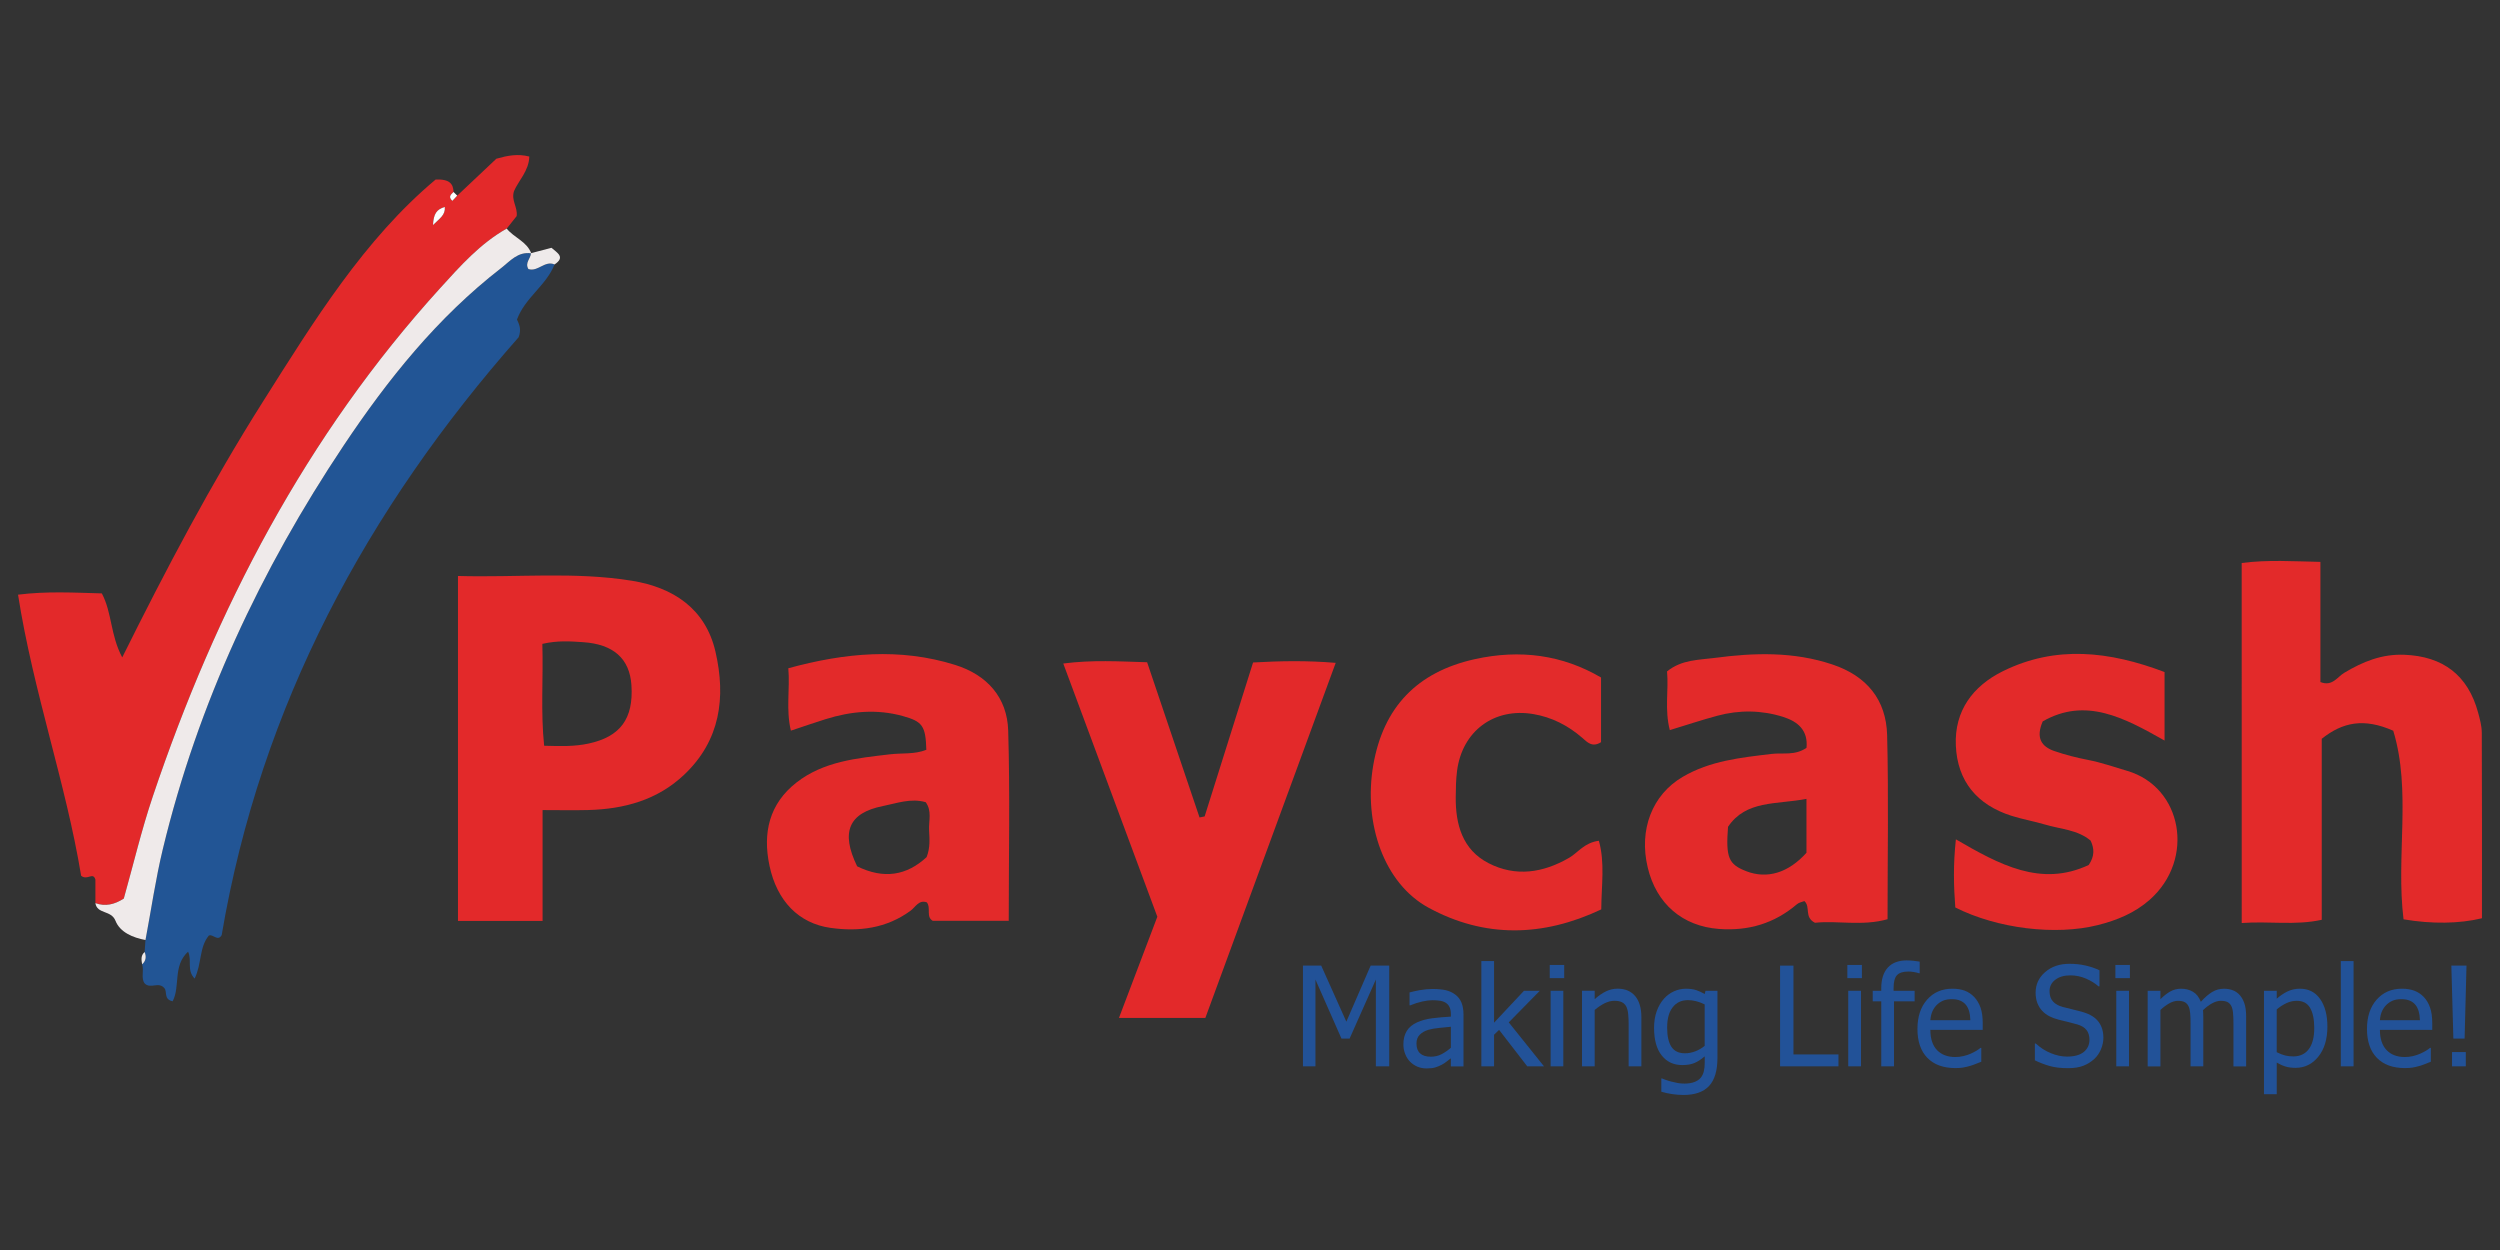 <?xml version="1.0" encoding="utf-8"?>
<!-- Generator: Adobe Illustrator 16.0.2, SVG Export Plug-In . SVG Version: 6.00 Build 0)  -->
<!DOCTYPE svg PUBLIC "-//W3C//DTD SVG 1.1//EN" "http://www.w3.org/Graphics/SVG/1.1/DTD/svg11.dtd">
<svg version="1.1" id="Layer_1" xmlns="http://www.w3.org/2000/svg" xmlns:xlink="http://www.w3.org/1999/xlink" x="0px" y="0px"
	 width="150px" height="75px" viewBox="0 0 150 75" enable-background="new 0 0 150 75" xml:space="preserve">
<rect x="0" y="0" width="150" height="75" fill="#333333" stroke="none"/>
<g>
	<path fill-rule="evenodd" clip-rule="evenodd" fill="#E3292A" d="M5.724,54.188c0-0.463,0-0.928,0-1.418
		c-0.149-0.474-0.479,0.081-0.856-0.224c-0.91-5.543-2.87-11.021-3.786-16.866c1.754-0.217,3.357-0.12,5.028-0.076
		c0.614,1.15,0.51,2.503,1.224,3.84c2.638-5.307,5.336-10.431,8.433-15.33c3.067-4.854,6.083-9.752,10.374-13.344
		c0.864-0.029,1.051,0.278,1.072,0.749c-0.14,0.145-0.349,0.275-0.072,0.533c0.099-0.105,0.195-0.209,0.292-0.313
		c0.792-0.747,1.584-1.495,2.348-2.215c0.663-0.189,1.274-0.312,1.978-0.132c-0.023,0.86-0.646,1.442-0.917,2.071
		c-0.186,0.563,0.229,0.96,0.158,1.502c-0.172,0.218-0.384,0.484-0.595,0.75c-1.591,0.896-2.791,2.25-3.989,3.569
		C18.364,26.145,12.961,36.52,9.167,47.79c-0.68,2.019-1.169,4.101-1.738,6.123C6.86,54.276,6.318,54.4,5.724,54.188z M25.98,13.503
		c0.403-0.404,0.746-0.591,0.709-1.085C26.208,12.558,26.014,12.813,25.98,13.503z"/>
	<path fill-rule="evenodd" clip-rule="evenodd" fill="#E3292A" d="M32.555,48.605c0,1.267,0,2.358,0,3.448c0,1.036,0,2.071,0,3.202
		c-1.75,0-3.348,0-5.077,0c0-6.858,0-13.688,0-20.696c3.509,0.103,7-0.275,10.452,0.289c2.441,0.399,4.398,1.652,4.998,4.252
		c0.634,2.75,0.293,5.33-1.881,7.386c-1.606,1.519-3.6,2.059-5.753,2.116C34.438,48.625,33.582,48.605,32.555,48.605z
		 M32.541,38.633c0.06,2.092-0.105,4.047,0.107,6.112c0.965,0.025,1.811,0.055,2.672-0.133c1.893-0.41,2.698-1.481,2.566-3.5
		c-0.104-1.588-1.073-2.465-2.918-2.583C34.227,38.481,33.474,38.418,32.541,38.633z"/>
	<path fill-rule="evenodd" clip-rule="evenodd" fill="#225595" d="M33.273,15.867c-0.501,1.267-1.776,1.997-2.254,3.305
		c0.125,0.273,0.283,0.576,0.099,1.063C22.044,30.526,15.64,42.303,13.301,56.106c-0.238,0.411-0.505-0.077-0.768,0.025
		c-0.586,0.696-0.419,1.69-0.856,2.586c-0.49-0.516-0.146-1.101-0.393-1.618c-0.928,0.854-0.455,2.076-0.925,2.977
		c-0.557-0.114-0.312-0.601-0.497-0.787c-0.348-0.419-0.833,0.078-1.187-0.29c-0.231-0.326-0.018-0.759-0.148-1.14
		c0.233-0.208,0.26-0.46,0.151-0.739c0.017-0.239,0.034-0.479,0.05-0.72c0.344-1.823,0.608-3.664,1.043-5.466
		c2.109-8.734,5.871-16.745,10.842-24.193c2.654-3.978,5.635-7.695,9.452-10.653c0.534-0.415,1.005-1.006,1.81-0.888l-0.02-0.009
		c-0.007,0.317-0.382,0.569-0.152,0.952C32.267,16.331,32.692,15.61,33.273,15.867z"/>
	<path fill-rule="evenodd" clip-rule="evenodd" fill="#E32A2A" d="M134.502,33.779c1.573-0.204,3.111-0.098,4.723-0.066
		c0,2.491,0,4.862,0,7.21c0.71,0.284,1.011-0.303,1.424-0.551c1.118-0.67,2.258-1.14,3.611-1.086
		c2.317,0.092,3.818,1.22,4.427,3.471c0.106,0.391,0.218,0.798,0.22,1.198c0.018,3.719,0.01,7.436,0.01,11.14
		c-1.358,0.33-2.999,0.353-4.705,0.064c-0.465-3.783,0.482-7.713-0.617-11.315c-1.759-0.777-3.032-0.518-4.291,0.483
		c0,3.576,0,7.176,0,10.86c-1.597,0.352-3.145,0.071-4.801,0.194C134.502,48.132,134.502,41.008,134.502,33.779z"/>
	<path fill-rule="evenodd" clip-rule="evenodd" fill="#E32A2A" d="M108.391,44.869c0.098-1.028-0.489-1.565-1.397-1.854
		c-1.306-0.411-2.632-0.425-3.948-0.072c-0.941,0.253-1.867,0.563-2.857,0.863c-0.321-1.245-0.062-2.397-0.166-3.522
		c0.89-0.72,1.923-0.683,2.865-0.81c2.367-0.315,4.735-0.384,7.061,0.396c2.062,0.692,3.225,2.119,3.279,4.241
		c0.093,3.652,0.025,7.309,0.025,11.042c-1.521,0.43-3.02,0.065-4.354,0.213c-0.666-0.332-0.248-0.953-0.635-1.302
		c-0.141,0.056-0.325,0.084-0.444,0.186c-1.354,1.156-2.908,1.618-4.684,1.486c-2.168-0.161-3.75-1.49-4.273-3.687
		c-0.542-2.268,0.269-4.361,2.091-5.433c1.652-0.973,3.502-1.161,5.35-1.382C106.975,45.155,107.699,45.348,108.391,44.869z
		 M108.388,47.933c-1.825,0.35-3.624,0.069-4.707,1.675c-0.139,1.85,0.031,2.249,1.086,2.661c1.27,0.495,2.54,0.096,3.621-1.102
		C108.388,50.138,108.388,49.163,108.388,47.933z"/>
	<path fill-rule="evenodd" clip-rule="evenodd" fill="#E32A2A" d="M55.58,44.987c-0.044-1.423-0.215-1.694-1.41-2.024
		c-1.56-0.433-3.11-0.291-4.638,0.188c-0.658,0.206-1.311,0.433-2.079,0.688c-0.306-1.288-0.047-2.477-0.154-3.744
		c3.398-0.929,6.695-1.237,10.013-0.199c1.906,0.597,3.12,1.945,3.18,3.938c0.112,3.765,0.032,7.535,0.032,11.414
		c-1.564,0-3.048,0-4.561,0c-0.421-0.244-0.088-0.761-0.353-1.106c-0.481-0.174-0.682,0.285-0.973,0.499
		c-1.455,1.066-3.101,1.271-4.814,1.03c-1.902-0.269-3.207-1.615-3.653-3.724c-0.415-1.958-0.027-3.711,1.617-4.995
		c1.634-1.276,3.631-1.459,5.596-1.692C54.12,45.172,54.884,45.272,55.58,44.987z M51.429,51.979
		c1.616,0.794,2.979,0.545,4.167-0.55c0.228-0.579,0.174-1.106,0.149-1.622c-0.027-0.557,0.182-1.15-0.202-1.675
		c-0.892-0.258-1.734,0.066-2.563,0.23C50.918,48.771,50.429,49.921,51.429,51.979z"/>
	<path fill-rule="evenodd" clip-rule="evenodd" fill="#E3292A" d="M72.321,61.076c-1.739,0-3.354,0-5.184,0
		c0.781-2.059,1.513-3.988,2.303-6.072c-1.841-4.955-3.718-10.009-5.644-15.193c1.758-0.227,3.352-0.125,5.031-0.076
		c1.056,3.127,2.1,6.22,3.145,9.313c0.102-0.021,0.204-0.043,0.306-0.063c0.968-3.075,1.935-6.15,2.906-9.237
		c1.675-0.092,3.223-0.121,4.958,0.023C77.519,46.913,74.943,53.933,72.321,61.076z"/>
	<path fill-rule="evenodd" clip-rule="evenodd" fill="#E32A2A" d="M129.873,40.323c0,1.428,0,2.675,0,4.11
		c-2.423-1.37-4.738-2.623-7.31-1.15c-0.43,0.993-0.073,1.516,0.7,1.781c0.655,0.226,1.336,0.398,2.016,0.531
		c0.803,0.154,1.567,0.428,2.347,0.655c3.318,0.968,4.101,5.308,1.359,7.734c-0.892,0.79-1.966,1.232-3.106,1.519
		c-2.543,0.641-6.043,0.216-8.561-1.055c-0.098-1.272-0.13-2.579,0.035-4.088c2.592,1.506,5.099,2.887,7.971,1.538
		c0.364-0.54,0.333-0.981,0.116-1.458c-0.779-0.66-1.808-0.689-2.743-0.968c-0.667-0.199-1.359-0.317-2.021-0.528
		c-2.045-0.655-3.233-2.061-3.326-4.213c-0.092-2.084,1.025-3.567,2.812-4.454C123.347,38.699,126.568,39.071,129.873,40.323z"/>
	<path fill-rule="evenodd" clip-rule="evenodd" fill="#E32B2B" d="M96.062,40.65c0,1.287,0,2.604,0,3.881
		c-0.535,0.338-0.829-0.004-1.125-0.26c-0.854-0.739-1.824-1.239-2.938-1.427c-2.357-0.398-4.264,1.019-4.575,3.401
		c-0.068,0.517-0.075,1.043-0.08,1.565c-0.017,1.66,0.403,3.179,1.975,3.984c1.617,0.829,3.257,0.583,4.821-0.321
		c0.544-0.316,0.913-0.912,1.792-1.027c0.371,1.326,0.152,2.676,0.144,4.118c-3.497,1.654-6.99,1.734-10.365-0.102
		c-2.662-1.447-3.925-5.044-3.313-8.57c0.603-3.456,2.625-5.569,6.071-6.338C91.222,38.941,93.754,39.299,96.062,40.65z"/>
	<path fill-rule="evenodd" clip-rule="evenodd" fill="#EFEAEA" d="M31.875,15.2c-0.805-0.118-1.275,0.474-1.81,0.888
		c-3.817,2.958-6.798,6.676-9.452,10.653C15.643,34.19,11.881,42.2,9.772,50.935c-0.435,1.802-0.699,3.643-1.043,5.466
		c-0.762-0.142-1.53-0.465-1.802-1.159c-0.253-0.646-1.104-0.385-1.204-1.054c0.595,0.213,1.136,0.089,1.705-0.274
		c0.569-2.022,1.059-4.104,1.738-6.123c3.794-11.27,9.197-21.645,17.248-30.507c1.198-1.319,2.398-2.673,3.989-3.569
		C30.84,14.264,31.608,14.483,31.875,15.2z"/>
	<path fill-rule="evenodd" clip-rule="evenodd" fill="#EFEAEA" d="M33.273,15.867c-0.581-0.257-1.006,0.464-1.569,0.276
		c-0.23-0.382,0.146-0.635,0.152-0.952c0.415-0.109,0.831-0.218,1.234-0.323C33.444,15.179,33.934,15.427,33.273,15.867z"/>
	<path fill-rule="evenodd" clip-rule="evenodd" fill="#EFEAEA" d="M8.679,57.12c0.108,0.279,0.082,0.531-0.151,0.739
		C8.483,57.594,8.436,57.328,8.679,57.12z"/>
	<path fill-rule="evenodd" clip-rule="evenodd" fill="#FEFEFE" d="M25.98,13.503c0.033-0.69,0.228-0.945,0.709-1.085
		C26.727,12.912,26.383,13.099,25.98,13.503z"/>
	<path fill-rule="evenodd" clip-rule="evenodd" fill="#FEFEFE" d="M27.433,11.739c-0.097,0.104-0.193,0.208-0.292,0.313
		c-0.276-0.258-0.068-0.389,0.072-0.533C27.287,11.591,27.36,11.665,27.433,11.739z"/>
	<g>
		<path fill="#225298" d="M83.354,63.98h-0.803v-5.206l-1.576,3.543h-0.486l-1.562-3.543v5.206h-0.75v-6.043h1.096l1.508,3.364
			l1.458-3.364h1.115V63.98z"/>
		<path fill="#225298" d="M87.052,63.498c-0.063,0.046-0.146,0.109-0.251,0.191c-0.104,0.083-0.203,0.149-0.301,0.198
			c-0.136,0.069-0.266,0.124-0.393,0.162c-0.126,0.037-0.301,0.056-0.528,0.056c-0.189,0-0.366-0.035-0.533-0.104
			c-0.166-0.071-0.313-0.17-0.44-0.297c-0.124-0.124-0.222-0.277-0.293-0.46c-0.073-0.184-0.11-0.375-0.11-0.578
			c0-0.314,0.066-0.582,0.199-0.802c0.133-0.222,0.343-0.396,0.629-0.525c0.254-0.116,0.555-0.197,0.9-0.242
			c0.347-0.044,0.72-0.078,1.121-0.099v-0.146c0-0.178-0.028-0.323-0.083-0.432c-0.053-0.109-0.13-0.195-0.227-0.254
			c-0.098-0.063-0.216-0.104-0.357-0.124c-0.141-0.021-0.285-0.029-0.434-0.029c-0.176,0-0.383,0.024-0.62,0.078
			c-0.239,0.053-0.477,0.13-0.714,0.229h-0.045v-0.774c0.139-0.04,0.341-0.085,0.604-0.135c0.263-0.047,0.522-0.072,0.779-0.072
			c0.312,0,0.574,0.025,0.787,0.072c0.215,0.05,0.407,0.138,0.576,0.265c0.166,0.125,0.288,0.286,0.371,0.482
			c0.079,0.197,0.121,0.439,0.121,0.723v3.101h-0.759V63.498z M87.052,62.865v-1.259c-0.183,0.016-0.41,0.038-0.688,0.067
			c-0.277,0.028-0.502,0.068-0.673,0.119c-0.204,0.063-0.371,0.158-0.502,0.287c-0.133,0.128-0.201,0.307-0.201,0.537
			c0,0.26,0.074,0.456,0.221,0.589c0.146,0.133,0.359,0.197,0.642,0.197c0.239,0,0.457-0.052,0.652-0.155
			C86.697,63.144,86.881,63.016,87.052,62.865z"/>
		<path fill="#225298" d="M92.639,63.98h-1.004l-1.69-2.188l-0.302,0.293v1.895h-0.761v-6.314h0.761v3.696l1.795-1.915h0.95
			l-1.862,1.896L92.639,63.98z"/>
		<path fill="#225298" d="M93.852,58.688h-0.868v-0.791h0.868V58.688z M93.798,63.98h-0.761v-4.533h0.761V63.98z"/>
		<path fill="#225298" d="M98.482,63.98h-0.764v-2.581c0-0.208-0.01-0.402-0.03-0.583c-0.021-0.18-0.06-0.323-0.115-0.433
			c-0.063-0.111-0.149-0.197-0.26-0.252c-0.111-0.056-0.263-0.084-0.455-0.084c-0.188,0-0.385,0.052-0.587,0.152
			c-0.2,0.102-0.398,0.234-0.59,0.396v3.384H94.92v-4.533h0.762v0.503c0.227-0.202,0.451-0.358,0.674-0.466
			c0.223-0.108,0.456-0.163,0.701-0.163c0.448,0,0.797,0.146,1.048,0.44c0.251,0.293,0.378,0.72,0.378,1.276V63.98z"/>
		<path fill="#225298" d="M99.716,64.706c0.052,0.022,0.127,0.052,0.228,0.087c0.1,0.037,0.214,0.071,0.341,0.104
			c0.14,0.035,0.27,0.065,0.389,0.086c0.12,0.022,0.25,0.032,0.39,0.032c0.235,0,0.436-0.031,0.598-0.093
			c0.166-0.063,0.293-0.149,0.384-0.26c0.087-0.11,0.147-0.239,0.184-0.385c0.035-0.146,0.053-0.313,0.053-0.499V63.38
			c-0.207,0.179-0.407,0.31-0.605,0.396c-0.197,0.085-0.445,0.128-0.742,0.128c-0.516,0-0.928-0.191-1.233-0.577
			c-0.306-0.383-0.459-0.936-0.459-1.655c0-0.376,0.054-0.71,0.159-1c0.105-0.291,0.248-0.537,0.426-0.741
			c0.171-0.194,0.371-0.344,0.604-0.45c0.233-0.104,0.474-0.158,0.724-0.158c0.234,0,0.438,0.028,0.61,0.083
			c0.171,0.056,0.343,0.136,0.517,0.237l0.044-0.194h0.719v4.019c0,0.767-0.167,1.332-0.503,1.69c-0.337,0.36-0.847,0.54-1.538,0.54
			c-0.221,0-0.448-0.018-0.68-0.053c-0.231-0.034-0.447-0.081-0.647-0.142v-0.796H99.716z M102.28,62.751v-2.487
			c-0.188-0.092-0.364-0.158-0.525-0.196c-0.161-0.04-0.321-0.06-0.481-0.06c-0.386,0-0.69,0.142-0.911,0.427
			c-0.224,0.283-0.334,0.69-0.334,1.22c0,0.504,0.084,0.888,0.254,1.15c0.168,0.261,0.442,0.392,0.82,0.392
			c0.198,0,0.401-0.038,0.611-0.117C101.923,63.001,102.112,62.892,102.28,62.751z"/>
		<path fill="#225298" d="M110.308,63.98h-3.503v-6.043h0.803v5.329h2.7V63.98z"/>
		<path fill="#225298" d="M111.713,58.688h-0.871v-0.791h0.871V58.688z M111.659,63.98h-0.764v-4.533h0.764V63.98z"/>
		<path fill="#225298" d="M115.181,58.396h-0.04c-0.068-0.025-0.165-0.049-0.292-0.071c-0.127-0.023-0.241-0.033-0.341-0.033
			c-0.322,0-0.552,0.072-0.688,0.217c-0.136,0.145-0.205,0.405-0.205,0.785v0.153h1.262v0.633h-1.236v3.9h-0.765v-3.9h-0.513v-0.633
			h0.513v-0.149c0-0.547,0.133-0.962,0.396-1.247c0.262-0.283,0.638-0.426,1.128-0.426c0.14,0,0.277,0.009,0.413,0.023
			s0.26,0.031,0.369,0.05V58.396z"/>
		<path fill="#225298" d="M117.329,64.085c-0.724,0-1.284-0.202-1.683-0.609c-0.399-0.407-0.599-0.985-0.599-1.735
			c0-0.739,0.193-1.326,0.58-1.764c0.386-0.437,0.893-0.655,1.518-0.655c0.281,0,0.53,0.042,0.747,0.121
			c0.216,0.083,0.404,0.21,0.566,0.383s0.288,0.385,0.375,0.634c0.086,0.251,0.13,0.559,0.13,0.92v0.414h-3.142
			c0,0.527,0.133,0.93,0.396,1.209c0.266,0.279,0.632,0.419,1.102,0.419c0.168,0,0.332-0.019,0.492-0.058
			c0.161-0.038,0.308-0.087,0.438-0.146c0.137-0.063,0.254-0.123,0.348-0.181c0.095-0.059,0.175-0.113,0.236-0.165h0.044v0.832
			c-0.088,0.036-0.2,0.08-0.333,0.132c-0.133,0.053-0.251,0.094-0.357,0.124c-0.147,0.041-0.283,0.072-0.404,0.093
			C117.664,64.075,117.512,64.085,117.329,64.085z M118.22,61.209c-0.006-0.206-0.029-0.384-0.073-0.532
			c-0.041-0.148-0.104-0.274-0.186-0.377c-0.089-0.113-0.204-0.2-0.343-0.26c-0.139-0.061-0.313-0.09-0.517-0.09
			c-0.203,0-0.376,0.031-0.52,0.092c-0.142,0.061-0.27,0.148-0.387,0.266c-0.113,0.119-0.2,0.251-0.26,0.396
			c-0.059,0.145-0.097,0.314-0.113,0.506H118.22z"/>
		<path fill="#225298" d="M124.075,64.09c-0.437,0-0.81-0.045-1.117-0.136c-0.307-0.091-0.596-0.202-0.866-0.335v-1.007h0.057
			c0.266,0.249,0.566,0.442,0.9,0.578c0.336,0.138,0.659,0.205,0.971,0.205c0.442,0,0.779-0.093,1.006-0.277
			c0.228-0.186,0.342-0.429,0.342-0.733c0-0.24-0.061-0.437-0.179-0.587c-0.118-0.152-0.309-0.264-0.568-0.338
			c-0.188-0.053-0.357-0.099-0.512-0.135c-0.154-0.033-0.348-0.081-0.579-0.142c-0.209-0.053-0.396-0.122-0.561-0.206
			s-0.312-0.193-0.439-0.329c-0.124-0.133-0.22-0.288-0.289-0.468c-0.068-0.18-0.104-0.389-0.104-0.623
			c0-0.489,0.191-0.901,0.572-1.232s0.868-0.497,1.461-0.497c0.338,0,0.658,0.034,0.959,0.103c0.301,0.067,0.582,0.163,0.839,0.287
			v0.962h-0.063c-0.191-0.175-0.437-0.329-0.737-0.46c-0.302-0.132-0.616-0.198-0.945-0.198c-0.374,0-0.676,0.088-0.905,0.263
			c-0.23,0.175-0.346,0.403-0.346,0.688c0,0.257,0.068,0.46,0.204,0.612c0.136,0.151,0.33,0.263,0.587,0.332
			c0.171,0.047,0.381,0.099,0.626,0.156c0.246,0.059,0.451,0.112,0.613,0.161c0.416,0.126,0.721,0.318,0.912,0.576
			c0.192,0.257,0.289,0.573,0.289,0.949c0,0.234-0.049,0.468-0.145,0.698c-0.096,0.229-0.23,0.425-0.404,0.584
			c-0.194,0.176-0.413,0.312-0.658,0.406C124.751,64.042,124.444,64.09,124.075,64.09z"/>
		<path fill="#225298" d="M127.794,58.688h-0.87v-0.791h0.87V58.688z M127.741,63.98h-0.765v-4.533h0.765V63.98z"/>
		<path fill="#225298" d="M134.007,63.98v-2.622c0-0.208-0.009-0.4-0.025-0.577s-0.05-0.315-0.102-0.416
			c-0.054-0.109-0.13-0.189-0.23-0.241c-0.101-0.05-0.236-0.076-0.407-0.076c-0.156,0-0.324,0.049-0.505,0.145
			c-0.18,0.096-0.365,0.234-0.558,0.416c0.003,0.046,0.006,0.101,0.011,0.164c0.004,0.063,0.006,0.139,0.006,0.226v2.982h-0.764
			v-2.622c0-0.208-0.009-0.4-0.023-0.577c-0.018-0.177-0.05-0.315-0.103-0.416c-0.054-0.109-0.13-0.189-0.23-0.241
			c-0.101-0.05-0.236-0.076-0.406-0.076c-0.165,0-0.338,0.052-0.52,0.155c-0.181,0.102-0.356,0.232-0.526,0.394v3.384h-0.765v-4.533
			h0.765v0.503c0.199-0.199,0.398-0.354,0.593-0.465c0.198-0.109,0.413-0.164,0.648-0.164c0.267,0,0.506,0.061,0.713,0.184
			c0.206,0.121,0.362,0.321,0.472,0.601c0.23-0.257,0.455-0.452,0.673-0.585c0.22-0.133,0.458-0.199,0.714-0.199
			c0.195,0,0.372,0.031,0.531,0.092c0.161,0.061,0.302,0.159,0.42,0.294c0.121,0.139,0.215,0.31,0.281,0.515
			c0.066,0.207,0.099,0.465,0.099,0.776v2.982H134.007z"/>
		<path fill="#225298" d="M139.644,61.594c0,0.756-0.182,1.356-0.543,1.804c-0.36,0.448-0.817,0.673-1.369,0.673
			c-0.225,0-0.424-0.026-0.597-0.078c-0.174-0.052-0.351-0.132-0.531-0.239v1.899h-0.765v-6.205h0.765v0.475
			c0.189-0.169,0.398-0.313,0.63-0.428c0.232-0.115,0.484-0.173,0.758-0.173c0.52,0,0.924,0.205,1.216,0.617
			C139.496,60.351,139.644,60.902,139.644,61.594z M138.855,61.68c0-0.517-0.083-0.918-0.248-1.204
			c-0.165-0.285-0.434-0.428-0.803-0.428c-0.217,0-0.426,0.049-0.628,0.145c-0.201,0.096-0.393,0.22-0.573,0.372v2.567
			c0.199,0.098,0.37,0.164,0.514,0.199c0.142,0.035,0.304,0.053,0.487,0.053c0.396,0,0.702-0.145,0.922-0.435
			S138.855,62.236,138.855,61.68z"/>
		<path fill="#225298" d="M141.214,63.98h-0.765v-6.314h0.765V63.98z"/>
		<path fill="#225298" d="M144.301,64.085c-0.724,0-1.282-0.202-1.683-0.609c-0.398-0.407-0.599-0.985-0.599-1.735
			c0-0.739,0.194-1.326,0.581-1.764c0.387-0.437,0.893-0.655,1.518-0.655c0.281,0,0.531,0.042,0.746,0.121
			c0.217,0.083,0.407,0.21,0.569,0.383c0.163,0.173,0.287,0.385,0.372,0.634c0.087,0.251,0.13,0.559,0.13,0.92v0.414h-3.14
			c0,0.527,0.133,0.93,0.398,1.209c0.264,0.279,0.631,0.419,1.098,0.419c0.168,0,0.333-0.019,0.494-0.058
			c0.161-0.038,0.306-0.087,0.436-0.146c0.139-0.063,0.255-0.123,0.35-0.181c0.095-0.059,0.173-0.113,0.234-0.165h0.045v0.832
			c-0.089,0.036-0.199,0.08-0.331,0.132c-0.133,0.053-0.254,0.094-0.357,0.124c-0.15,0.041-0.284,0.072-0.404,0.093
			C144.637,64.075,144.485,64.085,144.301,64.085z M145.195,61.209c-0.006-0.206-0.031-0.384-0.074-0.532
			c-0.044-0.148-0.106-0.274-0.186-0.377c-0.092-0.113-0.204-0.2-0.344-0.26c-0.141-0.061-0.312-0.09-0.519-0.09
			c-0.203,0-0.375,0.031-0.517,0.092s-0.271,0.148-0.388,0.266c-0.113,0.119-0.199,0.251-0.26,0.396s-0.098,0.314-0.113,0.506
			H145.195z"/>
		<path fill="#225298" d="M147.99,57.938l-0.114,4.38h-0.674l-0.121-4.38H147.99z M147.948,63.98h-0.826v-0.856h0.826V63.98z"/>
	</g>
</g>
</svg>
